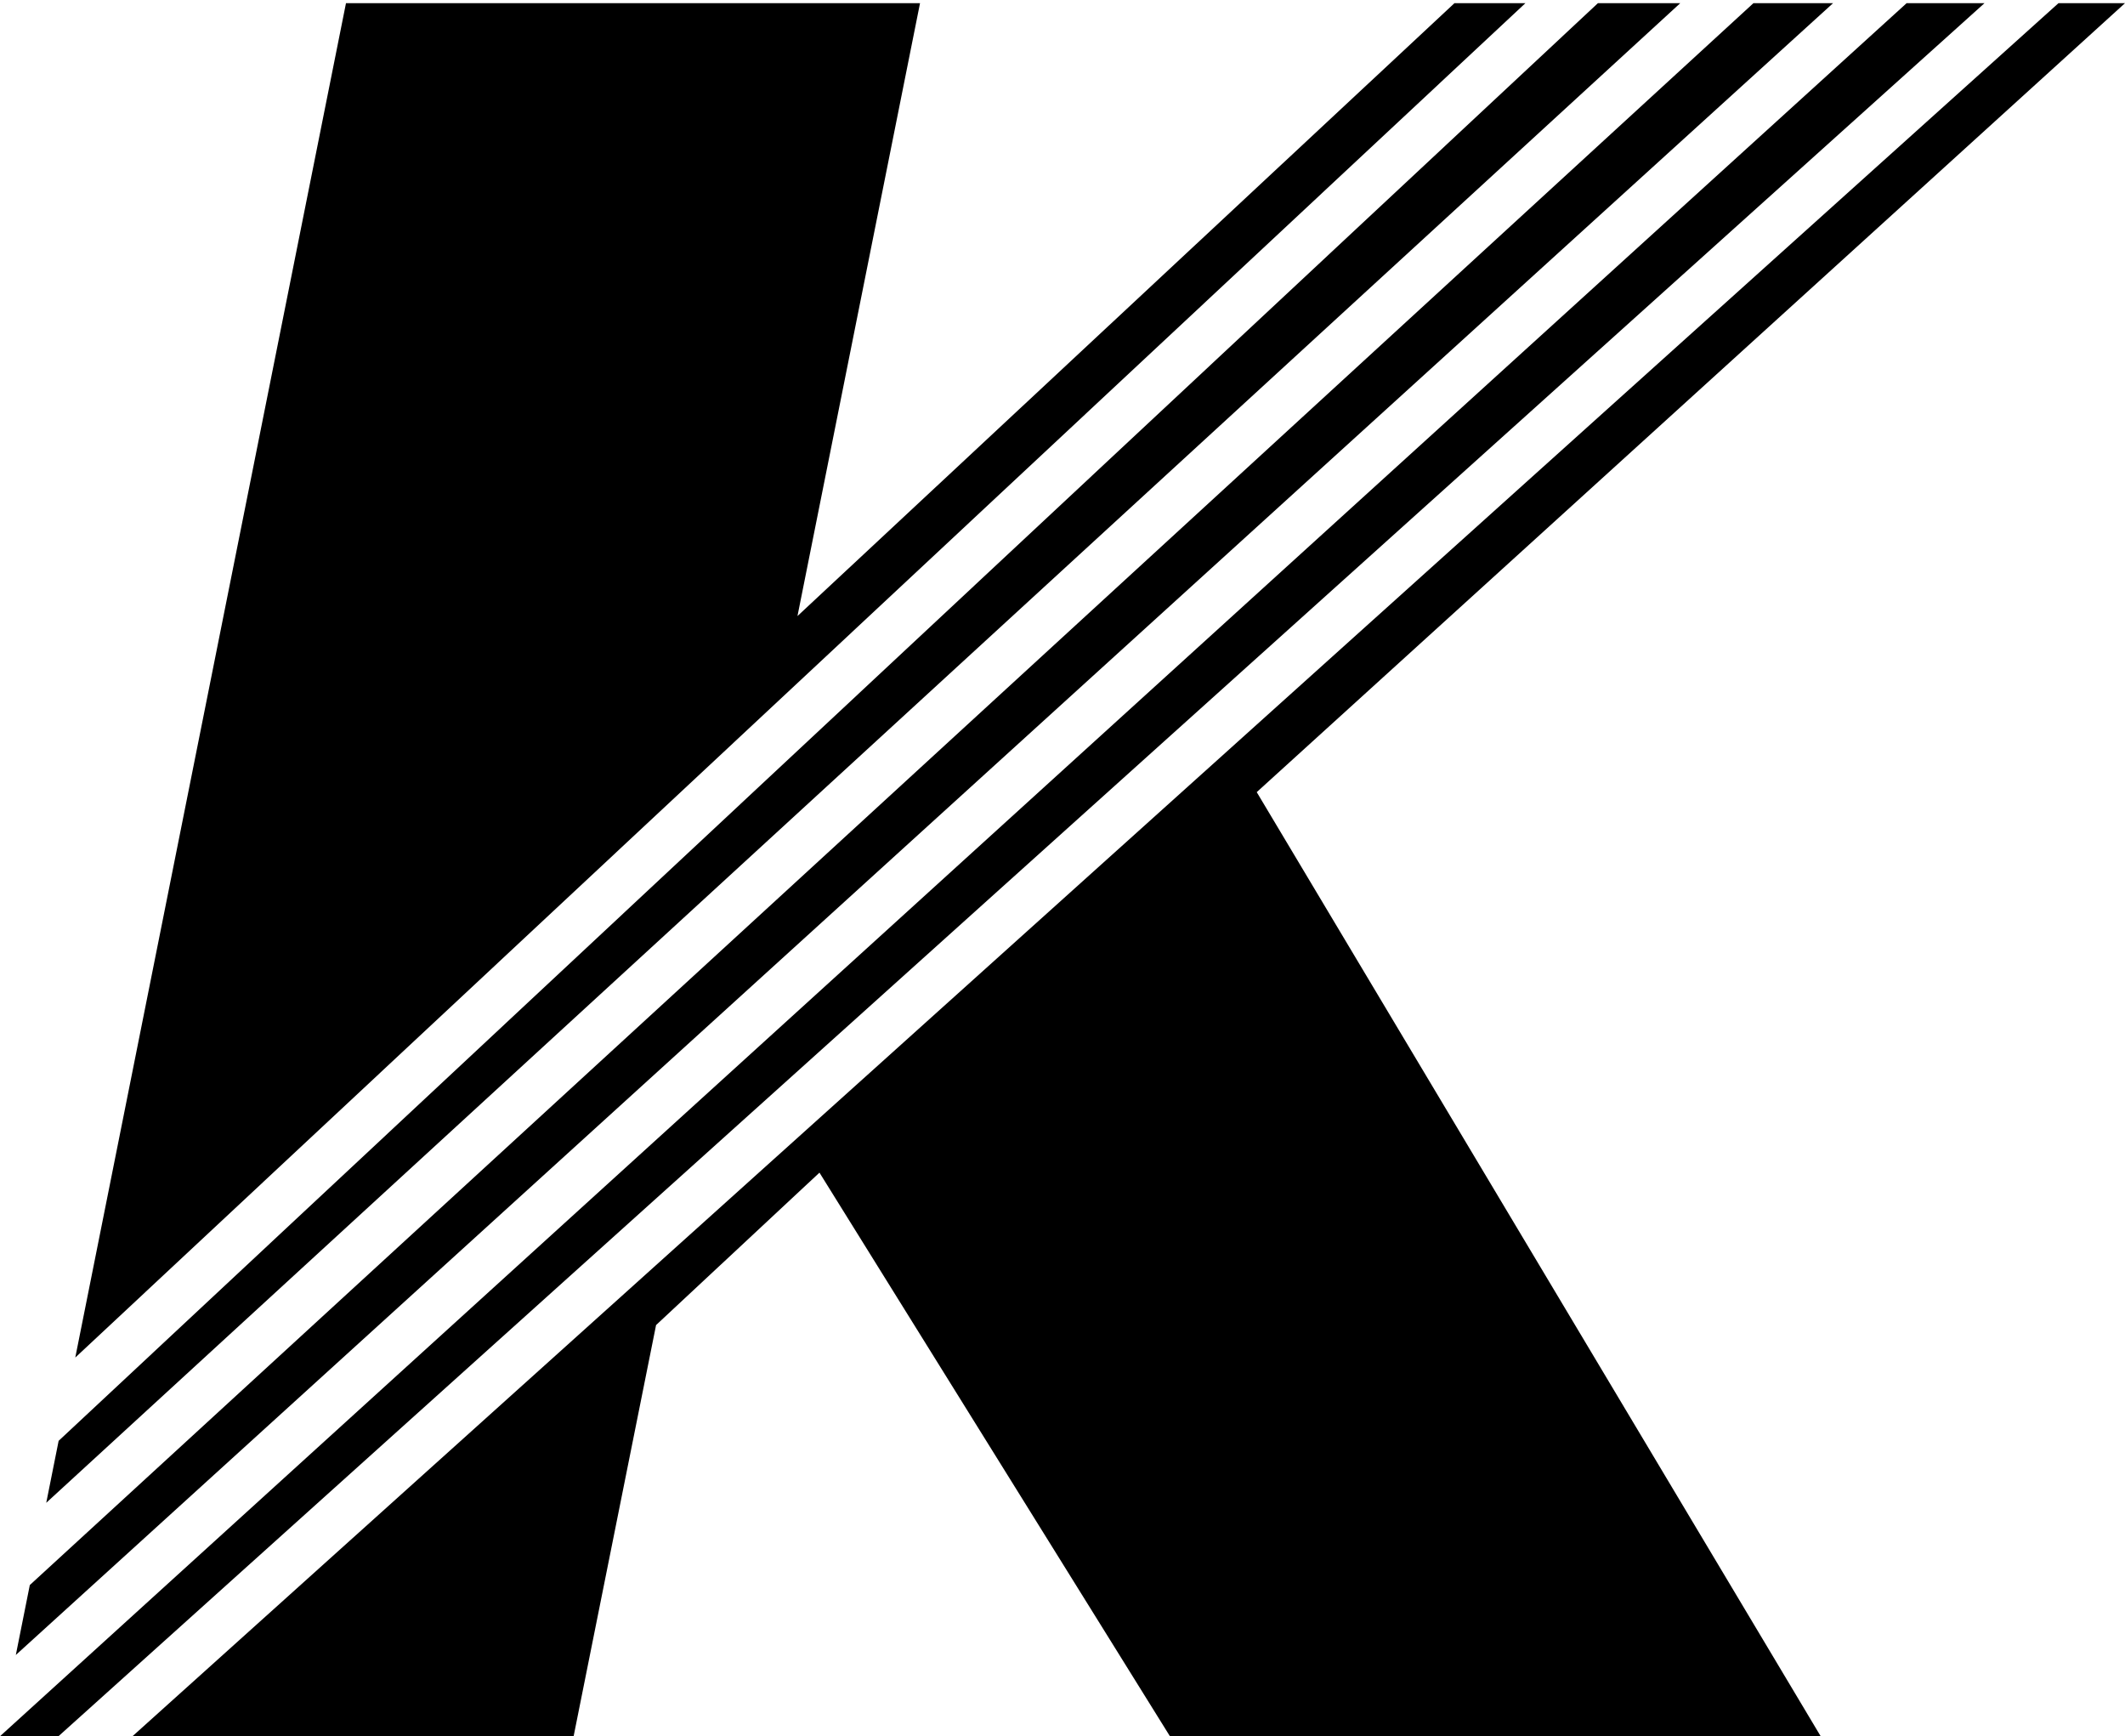 <svg xmlns="http://www.w3.org/2000/svg" xmlns:xlink="http://www.w3.org/1999/xlink" id="Ebene_1" x="0px" y="0px" width="340.929px" height="278.508px" viewBox="0 0 340.929 278.508" xml:space="preserve"><g>	<g>		<polygon points="281.318,0.508 4.782,254.257 2.54,265.473 294.092,0.508   "></polygon>	</g>	<g>		<polygon points="256.367,0.508 9.407,231.123 7.42,241.062 269.576,0.508   "></polygon>	</g>	<g>		<polygon points="318.386,0.508 305.894,0.508 0,278.508 9.382,278.508   "></polygon>	</g>	<g>		<polygon points="244.732,0.508 233.352,0.508 127.944,98.82 147.607,0.508 55.509,0.508 12.077,217.765   "></polygon>	</g>	<g>		<polygon points="330.258,0.508 21.255,278.508 92.031,278.508 105.258,212.552 131.473,188.102 187.7,278.508 292.104,278.508    201.627,127.066 340.929,0.508   "></polygon>	</g></g></svg>